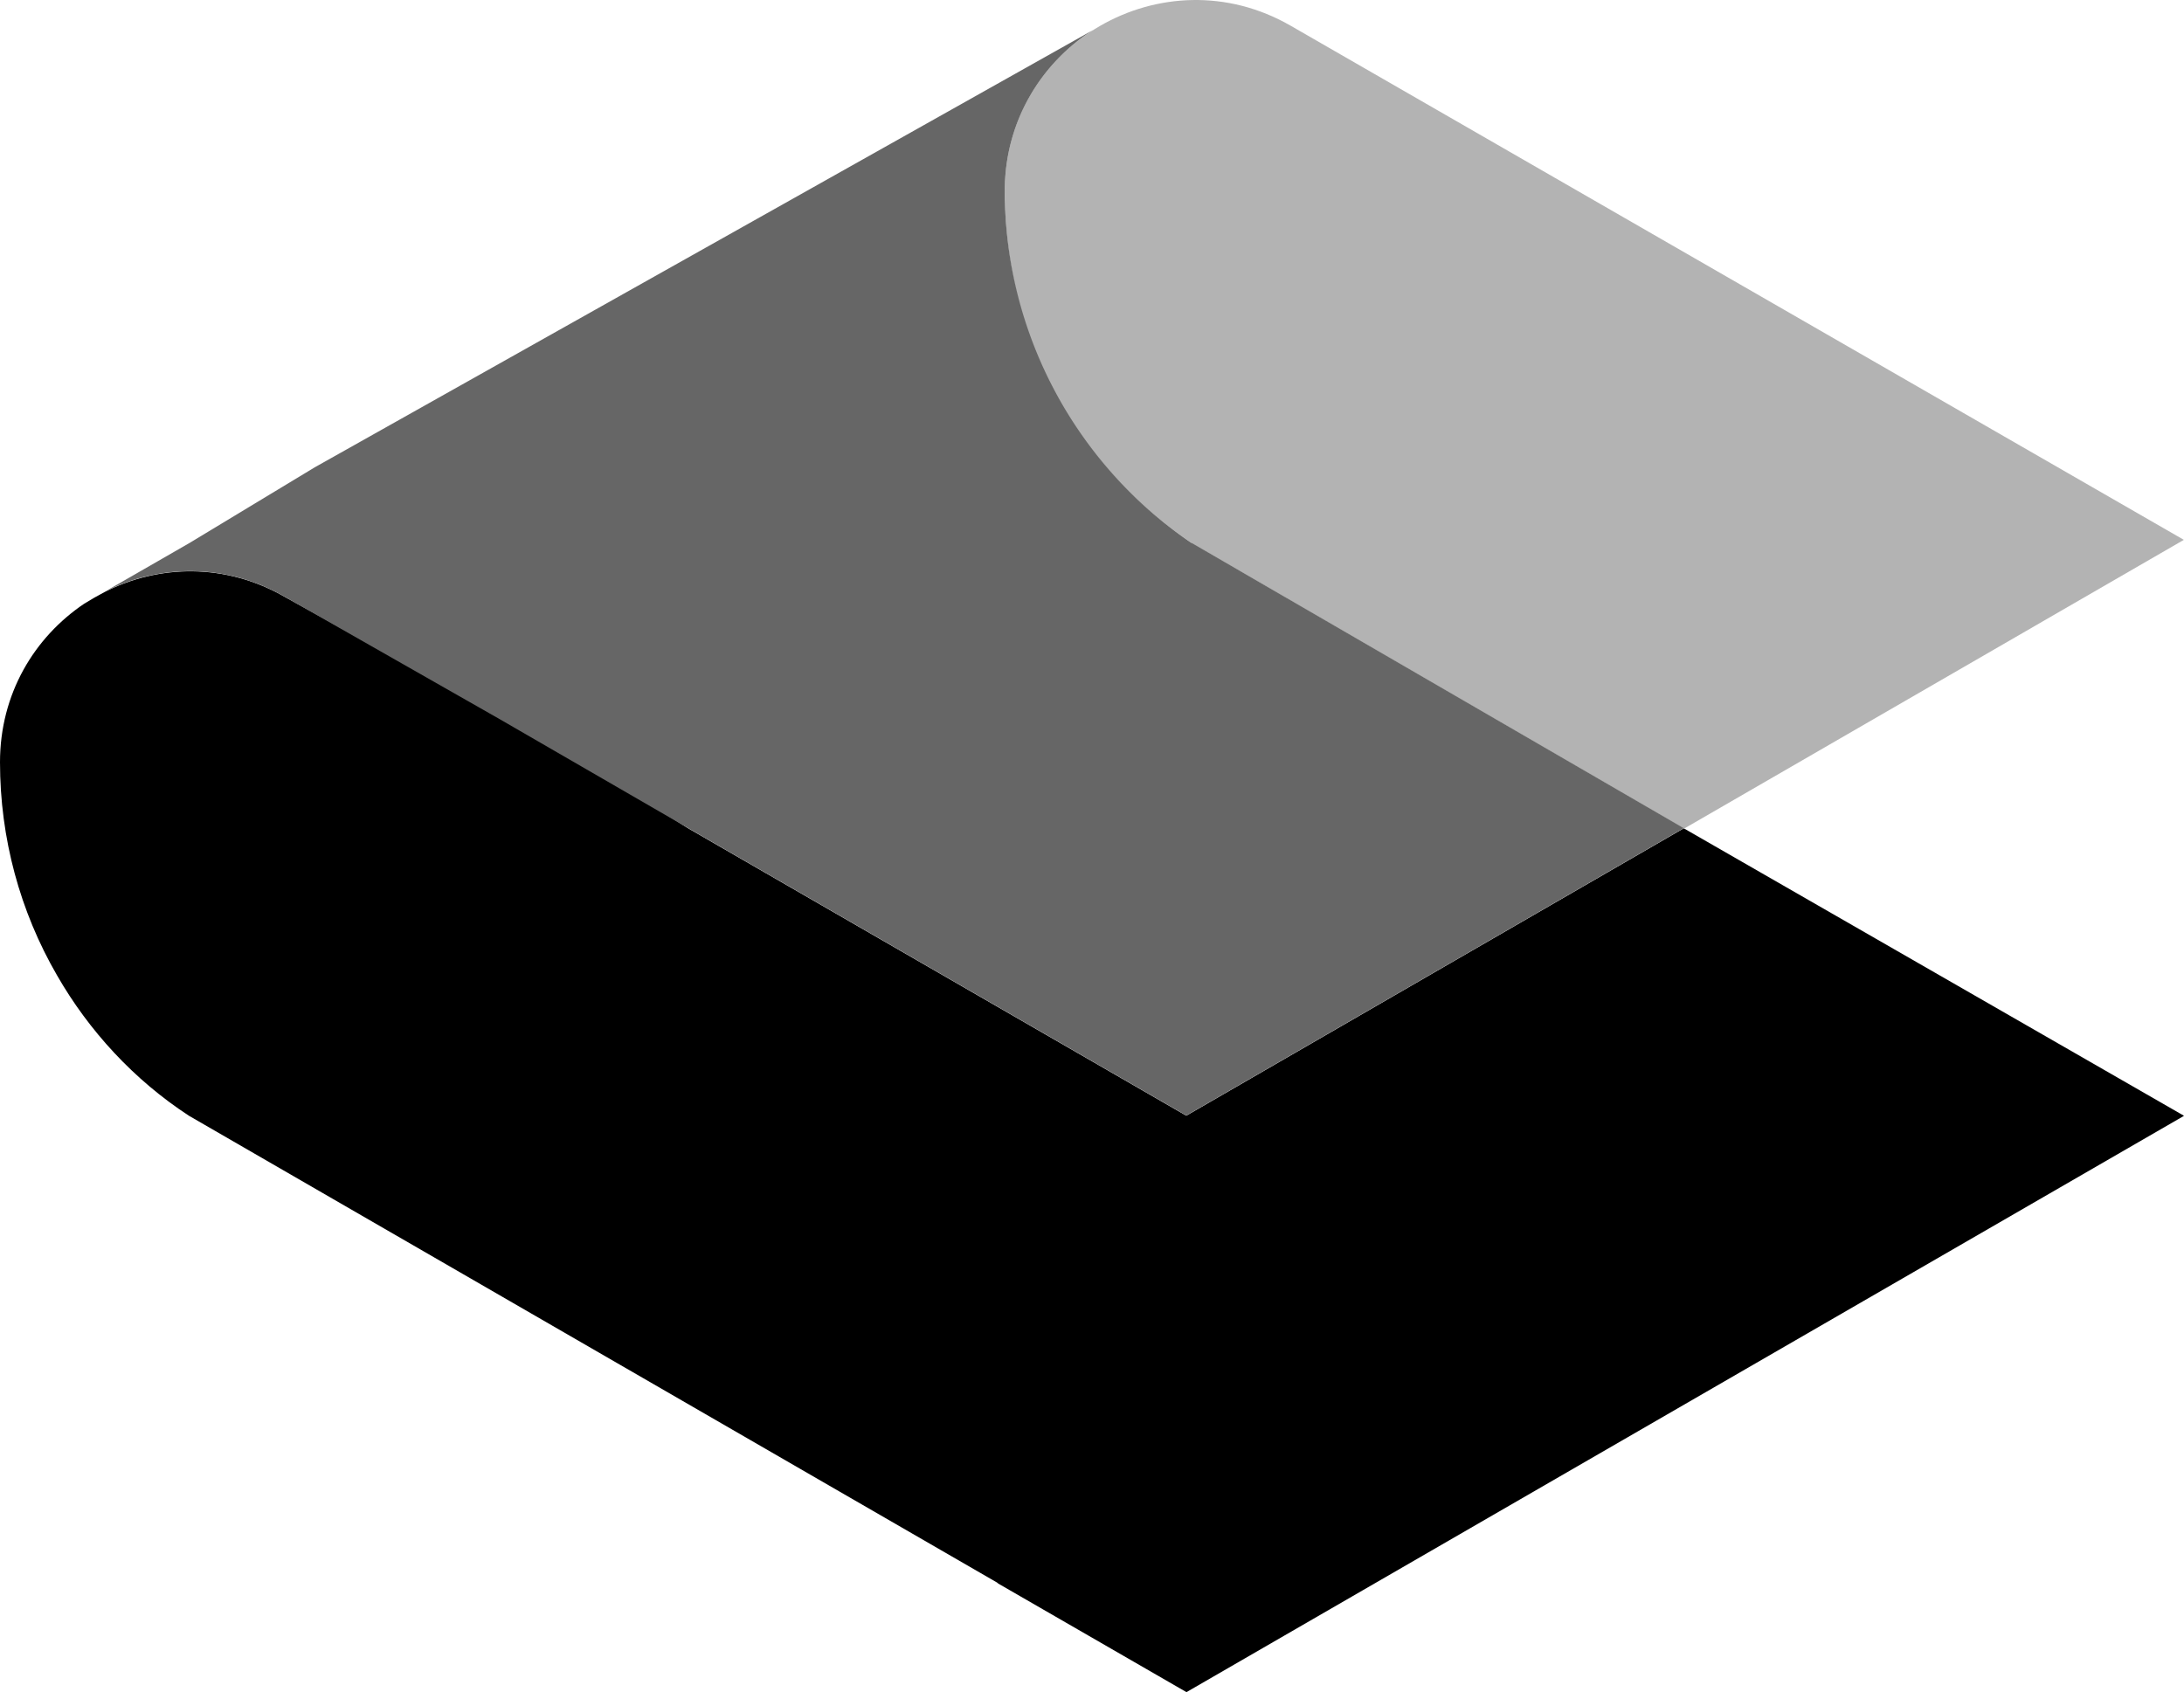 <svg xmlns="http://www.w3.org/2000/svg" version="1.1" xmlns:xlink="http://www.w3.org/1999/xlink" xmlns:svgjs="http://svgjs.dev/svgjs" width="141.72" height="109.814"><svg xmlns="http://www.w3.org/2000/svg" width="141.72" height="109.814"><path d="m141.72 72.414-64.73 37.4-12.22-7.05-.05-.05-52.45-30.3c-3.59-2.34-6.51-5.53-8.57-9.12-2.4-4.14-3.7-8.9-3.7-13.83 0-4.44 2.23-8.11 5.47-10.29.44-.27.87-.52 1.33-.76 3.48-1.77 7.84-1.91 11.73.35l14.13 7.84 9.5 5.59 2.46 1.54 32.36 18.67 32.28-18.65 32.45 18.65z"></path><path d="M117.1 31.81c-8.25-4.76-18.56 1.2-18.56 10.72 0 9.52 4.6 17.77 12.14 22.86l31.93 18.51.08-.03 32.36-18.7z" style="fill:#b3b3b3" transform="translate(-33.34 -30.136)"></path><path d="M110.68 65.39a27.617 27.617 0 0 1-12.14-22.86c0-4.53 2.37-8.31 5.74-10.45-.16.09.16-.09 0 0L53.77 60.46l-8.11 4.9-5.53 3.18c3.48-1.77 7.84-1.91 11.73.35l13.91 7.92 12.19 7.05 32.36 18.67 32.28-18.65-31.93-18.51v.02z" style="fill:#666" transform="translate(-33.34 -30.136)"></path></svg><style>@media (prefers-color-scheme: light) { :root { filter: none; } }
@media (prefers-color-scheme: dark) { :root { filter: none; } }
</style></svg>
